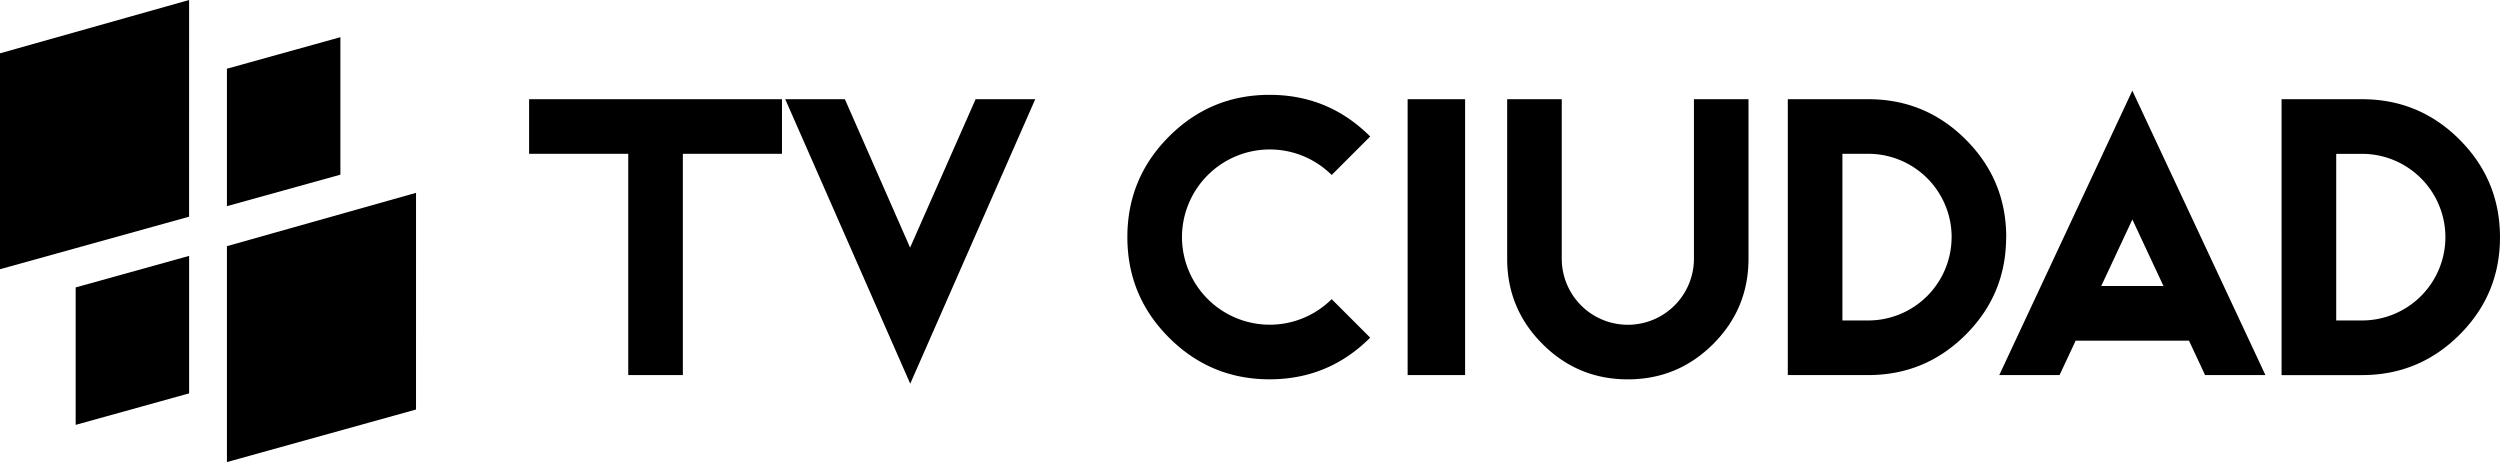 <?xml version="1.0" encoding="UTF-8"?> <svg xmlns="http://www.w3.org/2000/svg" id="Capa_1" data-name="Capa 1" viewBox="0 0 1670 308.66"><defs><style>.cls-1{fill:#000;}</style></defs><title>tvciudad-logo</title><polygon class="cls-1" points="227.38 116.68 227.38 24.84 151.59 45.9 151.59 137.71 227.38 116.68"></polygon><polygon class="cls-1" points="151.59 164.43 151.59 308.66 277.9 273.56 277.91 128.81 151.59 164.43"></polygon><polygon class="cls-1" points="126.33 262.77 126.33 170.93 50.54 192 50.54 283.81 126.33 262.77"></polygon><polygon class="cls-1" points="0 35.62 0 179.84 126.31 144.75 126.32 0 0 35.62"></polygon><polygon class="cls-1" points="522.36 102.74 456.14 102.74 456.14 250.55 419.67 250.55 419.67 102.74 353.44 102.74 353.44 66.27 522.36 66.27 522.36 102.74"></polygon><polygon class="cls-1" points="691.54 66.27 608.04 256.3 524.54 66.27 564.38 66.27 607.94 165.41 651.71 66.27 691.54 66.27"></polygon><path class="cls-1" d="M926.28,235q-27.84,27.83-67.19,27.83T791.91,235q-27.84-27.82-27.83-67.18t27.83-67.19q27.83-27.83,67.18-27.83t67.19,27.83l-25.72,25.72a58.65,58.65,0,0,0-100,41.47,58.64,58.64,0,0,0,100,41.46Z" transform="translate(-11 -9.45)"></path><rect class="cls-1" x="940.3" y="66.27" width="38.39" height="184.28"></rect><path class="cls-1" d="M1179,182.25q0,33.41-23.61,57t-57,23.61q-33.39,0-57-23.61t-23.6-57V75.72h36.46V182.25a44.15,44.15,0,0,0,88.3,0V75.72H1179Z" transform="translate(-11 -9.45)"></path><path class="cls-1" d="M1351.1,167.86q0,38.19-27,65.16T1259,260h-53.75V75.72H1259q38.19,0,65.17,27t27,65.17m-36.47,0A55.72,55.72,0,0,0,1259,112.19h-17.27V223.52H1259a55.72,55.72,0,0,0,55.67-55.66" transform="translate(-11 -9.45)"></path><path class="cls-1" d="M1524.3,260H1484l-10.77-23h-75.68l-10.77,23h-40.27l88.88-190Zm-68.1-59.5-20.78-44.44-20.78,44.44Z" transform="translate(-11 -9.45)"></path><path class="cls-1" d="M1681,167.86q0,38.19-27,65.16t-65.17,27h-53.74V75.72h53.74q38.21,0,65.17,27t27,65.17m-36.47,0a55.7,55.7,0,0,0-55.67-55.67h-17.27V223.52h17.27a55.7,55.7,0,0,0,55.67-55.66" transform="translate(-11 -9.45)"></path></svg> 